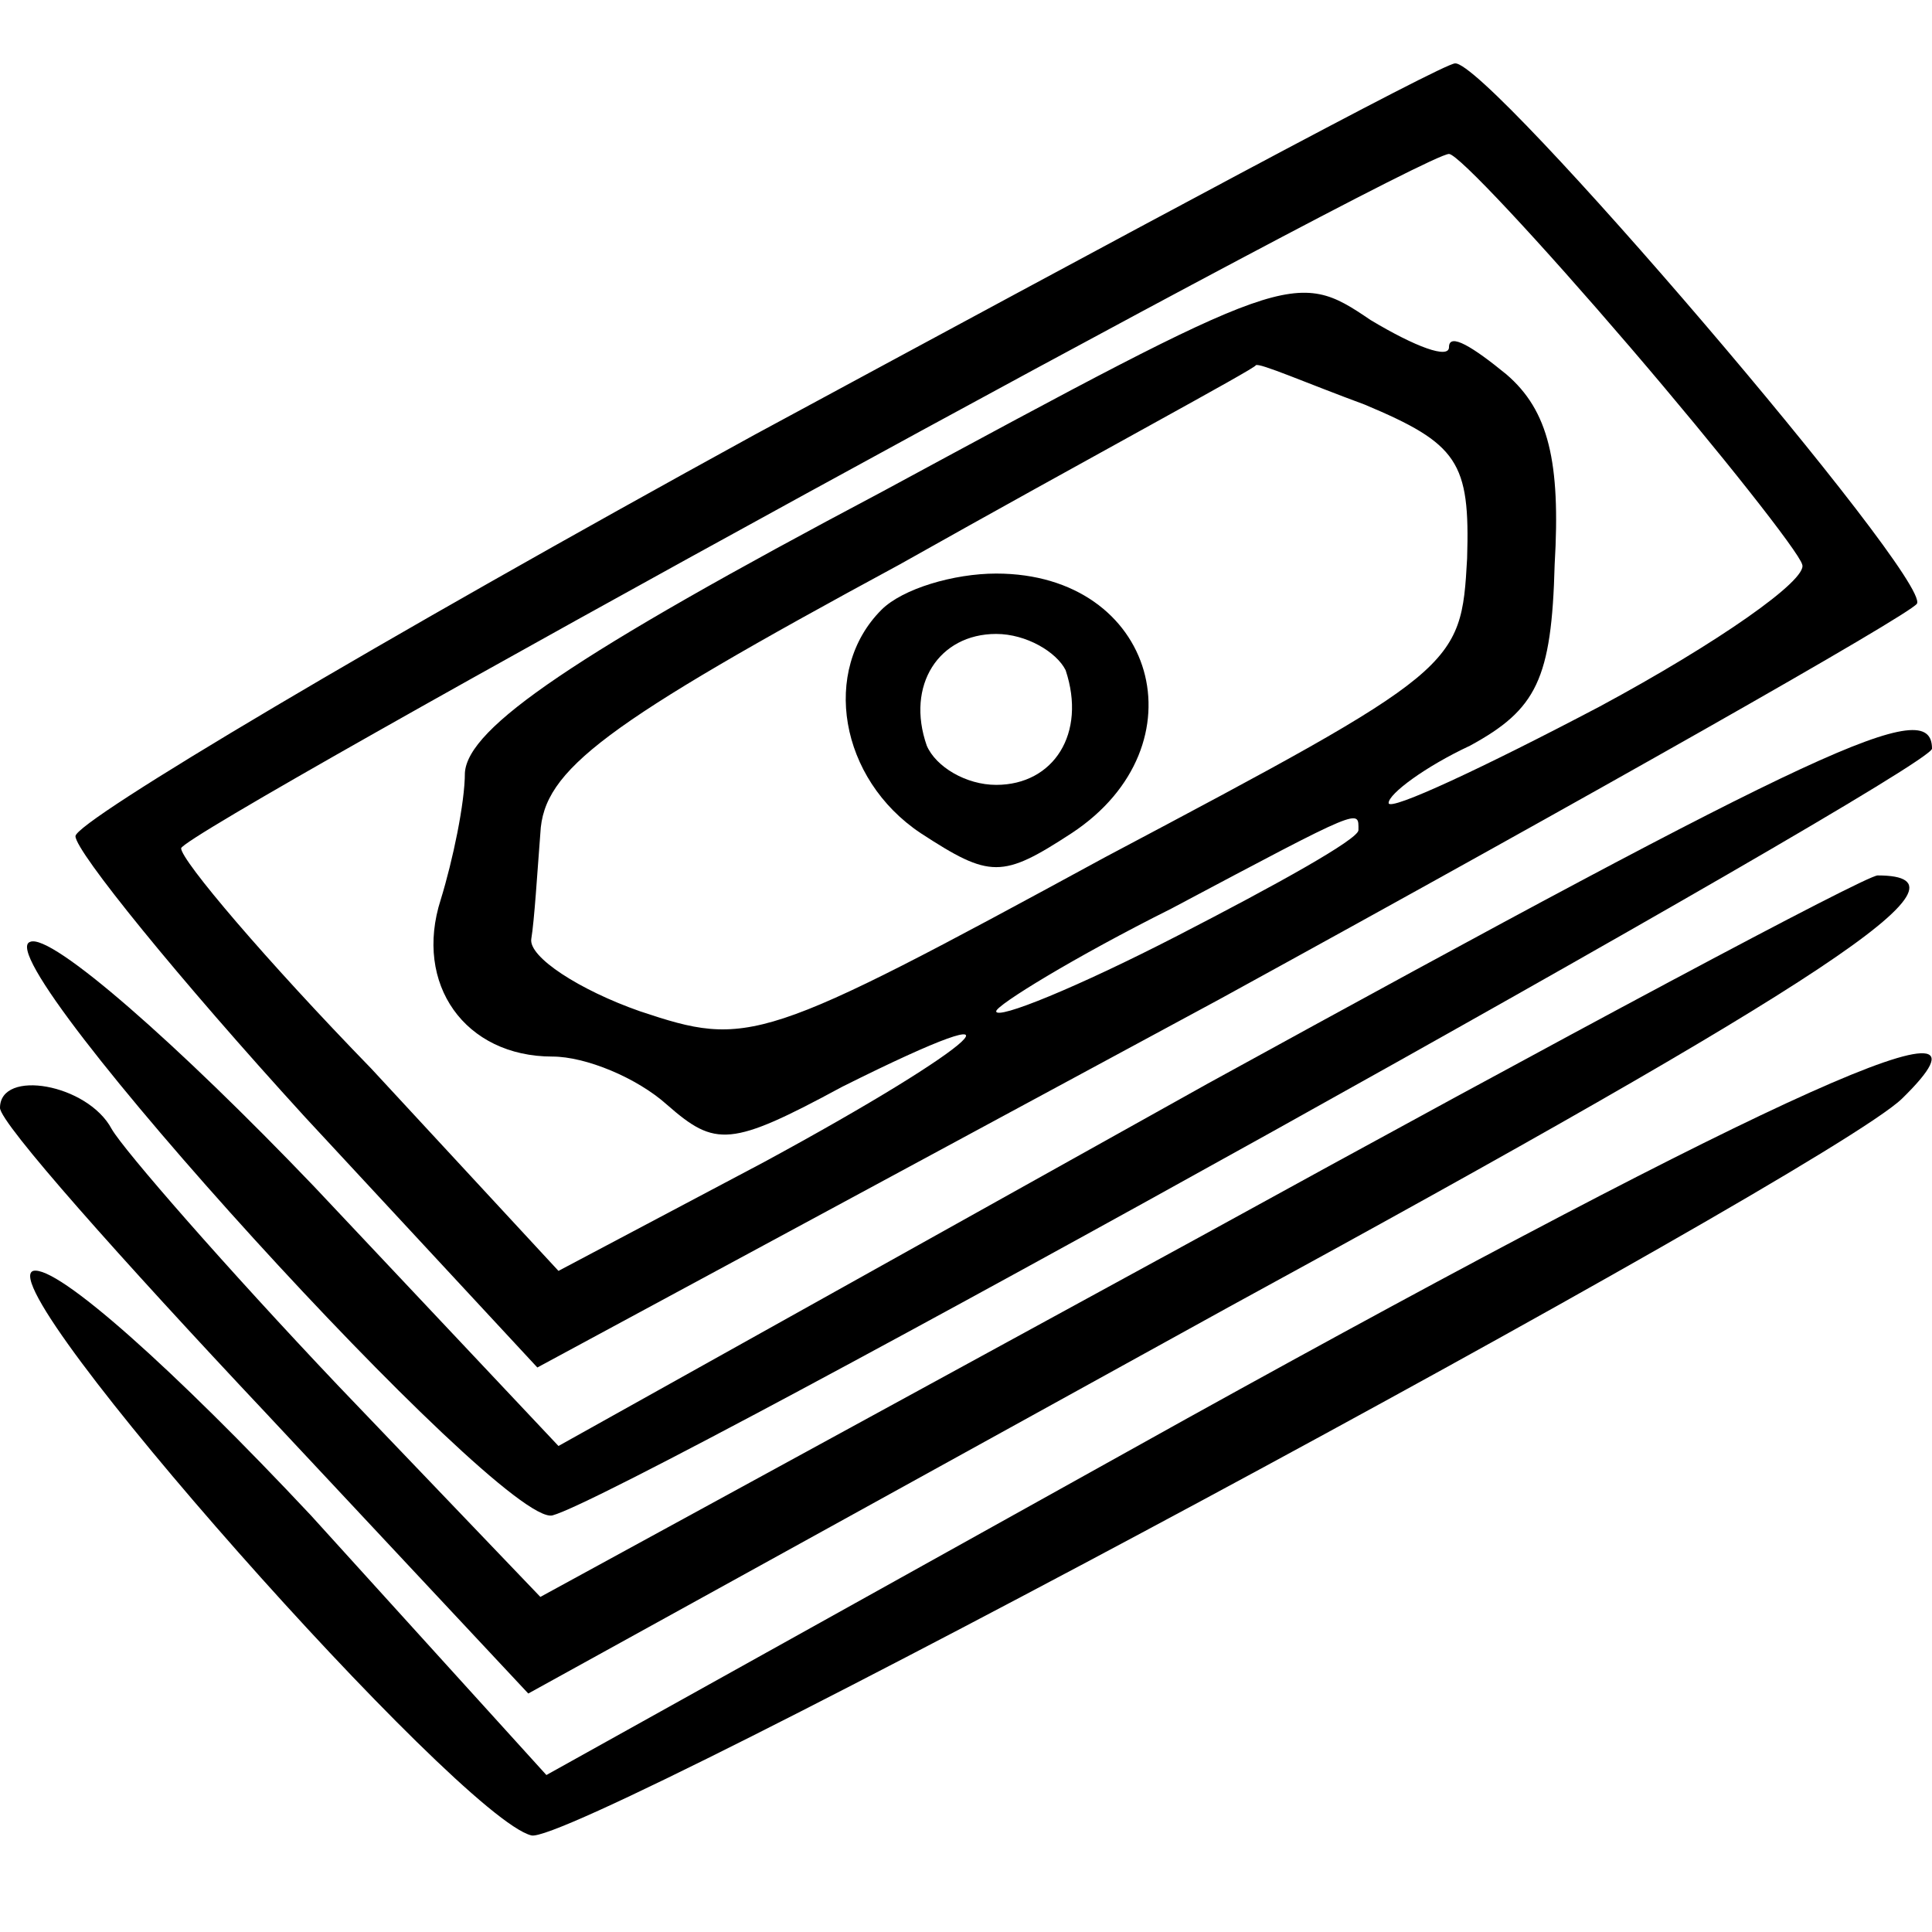 <?xml version="1.0" standalone="no"?>
<!DOCTYPE svg PUBLIC "-//W3C//DTD SVG 20010904//EN"
 "http://www.w3.org/TR/2001/REC-SVG-20010904/DTD/svg10.dtd">
<svg version="1.0" xmlns="http://www.w3.org/2000/svg"
 width="64pt" height="64pt" viewBox="0 0 64 64"
 preserveAspectRatio="xMidYMid meet">

<g transform="translate(0,64) scale(0.1,-0.1)"
fill="#000000" stroke="none">
<path d="M250 496 c-124 -68 -225 -128 -225 -133 0 -5 34 -47 76 -93 l77 -83
226 122 c124 68 228 127 231 131 5 8 -142 180 -153 179 -4 0 -108 -56 -232
-123z m290 29 c30 -35 56 -68 57 -72 2 -5 -28 -26 -67 -47 -38 -20 -70 -35
-70 -32 0 3 12 12 27 19 22 12 27 22 28 60 2 34 -2 51 -16 63 -11 9 -19 14
-19 9 0 -4 -11 0 -26 9 -25 17 -27 16 -162 -57 -102 -54 -137 -78 -138 -93 0
-10 -4 -29 -8 -42 -9 -28 8 -52 37 -52 11 0 28 -7 38 -16 16 -14 21 -14 58 6
68 34 46 14 -26 -25 l-68 -36 -62 67 c-35 36 -63 69 -63 73 1 6 410 230 420
230 3 0 30 -29 60 -64z m-88 -19 c31 -13 35 -19 34 -51 -2 -36 -3 -37 -120
-99 -114 -62 -118 -63 -154 -51 -20 7 -37 18 -36 24 1 6 2 22 3 35 1 21 21 36
119 89 64 36 118 65 118 66 1 1 17 -6 36 -13z m-2 -141 c0 -3 -27 -18 -60 -35
-33 -17 -60 -28 -60 -25 0 2 26 18 58 34 64 34 62 33 62 26z"/>
<path d="M292 438 c-20 -20 -14 -56 13 -74 23 -15 27 -15 50 0 44 29 28 86
-25 86 -14 0 -31 -5 -38 -12z m61 -20 c7 -21 -4 -38 -23 -38 -10 0 -20 6 -23
13 -7 20 4 37 23 37 10 0 20 -6 23 -12z"/>
<path d="M400 281 l-215 -120 -81 86 c-45 47 -87 84 -94 81 -16 -5 156 -194
173 -190 26 7 457 247 457 254 0 18 -36 1 -240 -111z"/>
<path d="M397 230 l-218 -119 -67 70 c-37 39 -71 78 -75 85 -8 15 -37 20 -37
7 0 -5 40 -50 88 -101 l87 -93 232 128 c198 108 251 143 215 143 -4 0 -105
-54 -225 -120z"/>
<path d="M393 170 l-212 -118 -78 86 c-45 48 -84 83 -92 81 -15 -5 141 -181
165 -187 14 -4 428 219 454 244 40 39 -42 2 -237 -106z"/>
</g>
</svg>
